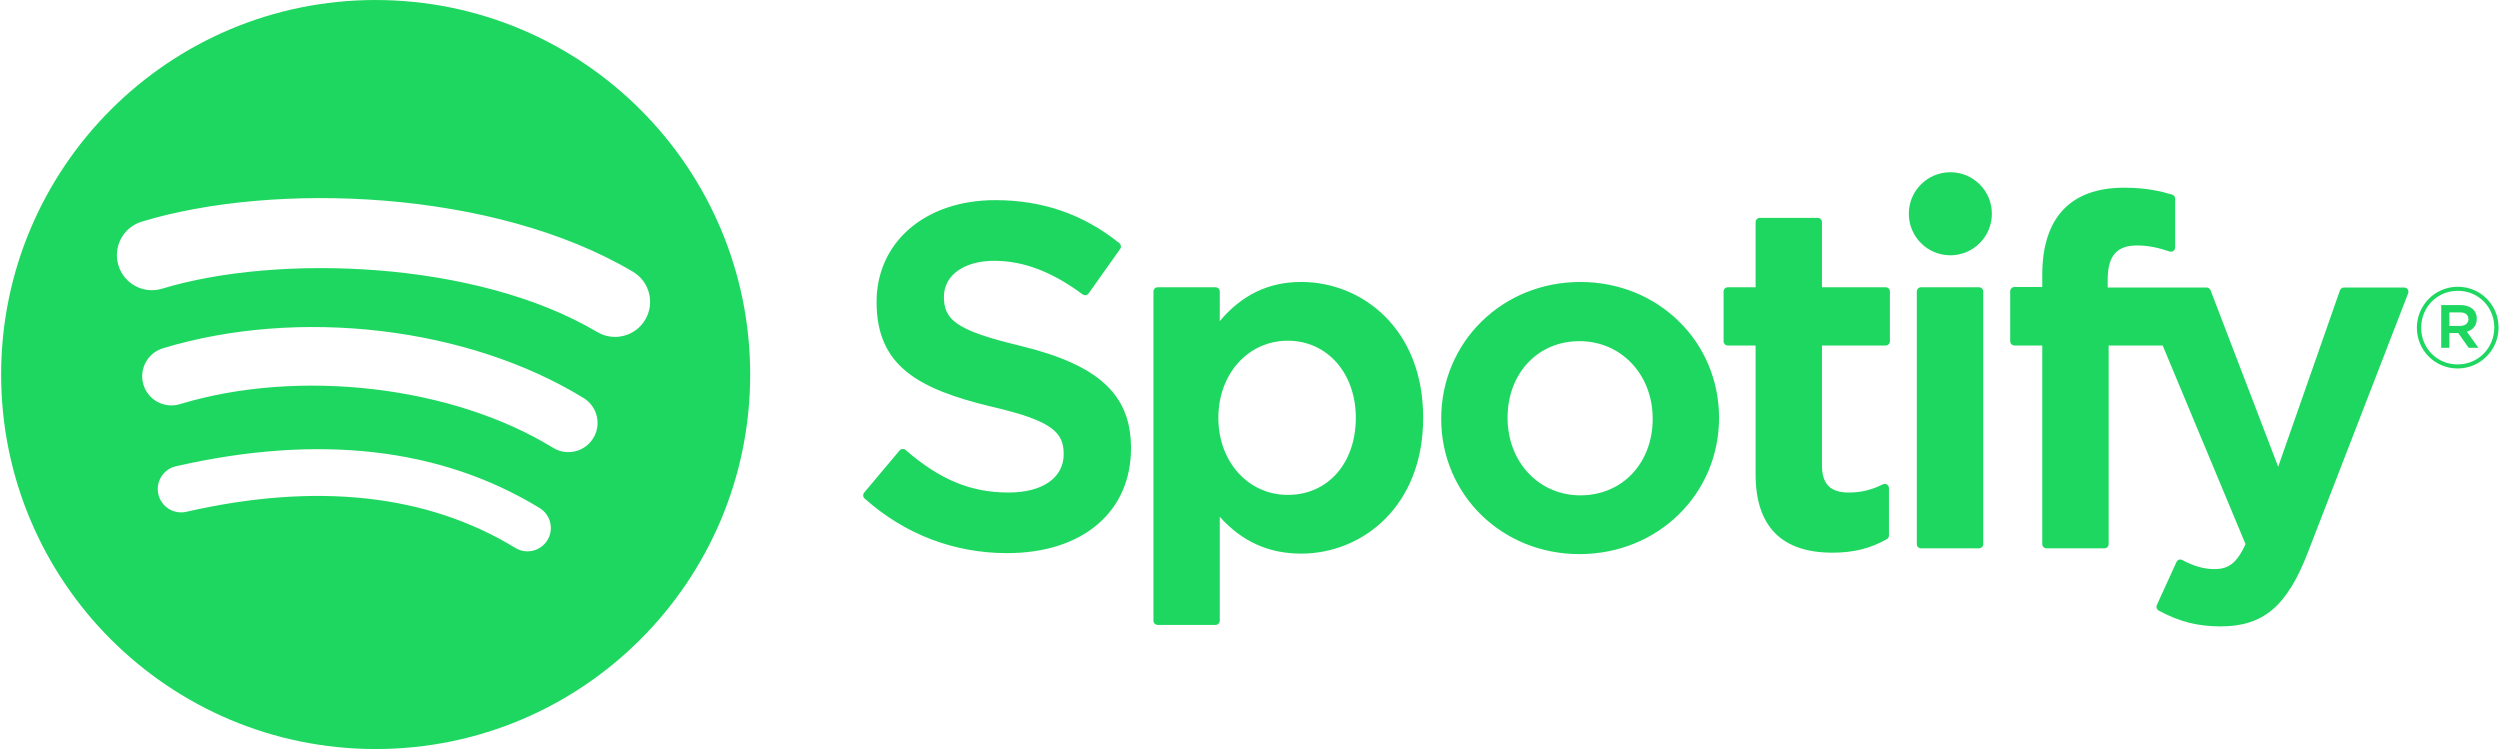 <svg width="361" height="109" viewBox="0 0 361 109" fill="none" xmlns="http://www.w3.org/2000/svg">
<path d="M54.245 0C24.377 0 0.164 24.213 0.164 54.08C0.164 83.949 24.377 108.16 54.245 108.16C84.115 108.16 108.326 83.949 108.326 54.08C108.326 24.215 84.115 0.003 54.244 0.003L54.245 0ZM79.046 77.999C78.077 79.588 75.998 80.092 74.409 79.117C61.711 71.361 45.726 69.604 26.901 73.905C25.087 74.318 23.279 73.182 22.866 71.367C22.451 69.552 23.583 67.744 25.401 67.331C46.002 62.624 63.673 64.651 77.928 73.362C79.517 74.338 80.021 76.411 79.046 77.999ZM85.665 63.274C84.445 65.258 81.848 65.884 79.866 64.664C65.329 55.728 43.17 53.141 25.975 58.36C23.745 59.033 21.39 57.777 20.713 55.551C20.042 53.321 21.299 50.97 23.525 50.292C43.166 44.333 67.583 47.219 84.277 57.478C86.259 58.698 86.886 61.294 85.665 63.274ZM86.233 47.94C68.803 37.587 40.046 36.635 23.404 41.686C20.732 42.497 17.906 40.988 17.096 38.316C16.287 35.642 17.794 32.818 20.468 32.006C39.571 26.206 71.328 27.327 91.396 39.24C93.805 40.666 94.593 43.771 93.165 46.171C91.745 48.575 88.632 49.367 86.236 47.94H86.233ZM147.3 49.924C137.962 47.697 136.302 46.134 136.302 42.85C136.302 39.748 139.221 37.66 143.567 37.66C147.778 37.66 151.95 39.246 156.328 42.51C156.457 42.608 156.625 42.648 156.787 42.622C156.954 42.597 157.097 42.508 157.193 42.373L161.753 35.946C161.94 35.681 161.888 35.316 161.636 35.114C156.425 30.934 150.561 28.901 143.703 28.901C133.622 28.901 126.576 34.952 126.576 43.609C126.576 52.892 132.653 56.179 143.154 58.716C152.085 60.775 153.596 62.499 153.596 65.581C153.596 68.997 150.548 71.121 145.64 71.121C140.19 71.121 135.74 69.281 130.767 64.98C130.645 64.87 130.477 64.825 130.322 64.832C130.154 64.844 130.005 64.922 129.902 65.045L124.787 71.128C124.574 71.386 124.6 71.761 124.845 71.98C130.632 77.147 137.749 79.872 145.433 79.872C156.296 79.872 163.316 73.937 163.316 64.748C163.335 56.993 158.692 52.699 147.319 49.932L147.3 49.924ZM187.895 40.715C183.187 40.715 179.325 42.57 176.135 46.37V42.092C176.135 41.755 175.863 41.48 175.528 41.48H167.165C166.829 41.48 166.557 41.755 166.557 42.092V89.624C166.557 89.959 166.829 90.237 167.165 90.237H175.528C175.863 90.237 176.135 89.959 176.135 89.624V74.622C179.325 78.193 183.187 79.943 187.895 79.943C196.645 79.943 205.505 73.207 205.505 60.331C205.518 47.452 196.658 40.714 187.901 40.714L187.895 40.715ZM195.78 60.331C195.78 66.885 191.744 71.464 185.957 71.464C180.242 71.464 175.928 66.678 175.928 60.331C175.928 53.983 180.242 49.199 185.957 49.199C191.647 49.198 195.78 53.879 195.78 60.331ZM228.205 40.715C216.936 40.715 208.108 49.392 208.108 60.471C208.108 71.431 216.878 80.014 228.07 80.014C239.377 80.014 248.231 71.367 248.231 60.331C248.231 49.332 239.436 40.716 228.205 40.716V40.715ZM228.205 71.528C222.212 71.528 217.692 66.711 217.692 60.328C217.692 53.916 222.057 49.263 228.07 49.263C234.101 49.263 238.648 54.078 238.648 60.468C238.648 66.879 234.256 71.528 228.205 71.528ZM272.294 41.48H263.091V32.073C263.091 31.736 262.82 31.461 262.484 31.461H254.121C253.785 31.461 253.507 31.736 253.507 32.073V41.48H249.491C249.155 41.48 248.884 41.755 248.884 42.092V49.278C248.884 49.615 249.155 49.891 249.491 49.891H253.507V68.487C253.507 75.997 257.247 79.808 264.628 79.808C267.625 79.808 270.111 79.188 272.455 77.857C272.649 77.754 272.765 77.547 272.765 77.328V70.482C272.765 70.275 272.655 70.075 272.475 69.966C272.294 69.849 272.068 69.843 271.88 69.94C270.272 70.747 268.716 71.121 266.972 71.121C264.292 71.121 263.091 69.901 263.091 67.176V49.894H272.294C272.629 49.894 272.901 49.619 272.901 49.281V42.096C272.914 41.758 272.642 41.483 272.3 41.483L272.294 41.48ZM304.351 41.516V40.361C304.351 36.962 305.655 35.447 308.574 35.447C310.318 35.447 311.72 35.793 313.289 36.316C313.483 36.376 313.683 36.346 313.838 36.23C313.999 36.115 314.09 35.929 314.09 35.733V28.688C314.09 28.418 313.922 28.18 313.657 28.101C312.004 27.608 309.885 27.102 306.708 27.102C298.991 27.102 294.903 31.451 294.903 39.674V41.443H290.886C290.55 41.443 290.273 41.718 290.273 42.056V49.278C290.273 49.615 290.55 49.891 290.886 49.891H294.903V78.567C294.903 78.91 295.181 79.181 295.517 79.181H303.873C304.215 79.181 304.487 78.91 304.487 78.567V49.893H312.294L324.254 78.567C322.898 81.577 321.561 82.178 319.74 82.178C318.268 82.178 316.712 81.738 315.129 80.867C314.981 80.789 314.8 80.776 314.645 80.821C314.484 80.879 314.348 80.996 314.283 81.151L311.448 87.37C311.313 87.667 311.429 88.009 311.713 88.164C314.671 89.766 317.338 90.45 320.638 90.45C326.812 90.45 330.228 87.57 333.231 79.833L347.736 42.353C347.813 42.165 347.787 41.952 347.671 41.784C347.561 41.618 347.374 41.518 347.174 41.518H338.468C338.204 41.518 337.971 41.684 337.887 41.929L328.969 67.395L319.204 41.912C319.114 41.675 318.888 41.518 318.636 41.518H304.351V41.516ZM285.765 41.48H277.402C277.066 41.48 276.788 41.755 276.788 42.092V78.567C276.788 78.91 277.066 79.181 277.402 79.181H285.765C286.101 79.181 286.379 78.91 286.379 78.567V42.095C286.379 41.757 286.107 41.482 285.765 41.482V41.48ZM281.632 24.87C278.319 24.87 275.632 27.552 275.632 30.864C275.632 34.178 278.319 36.863 281.632 36.863C284.945 36.863 287.625 34.178 287.625 30.864C287.625 27.552 284.938 24.87 281.632 24.87ZM354.878 53.208C351.572 53.208 348.995 50.55 348.995 47.323C348.995 44.096 351.604 41.408 354.91 41.408C358.217 41.408 360.794 44.065 360.794 47.29C360.794 50.517 358.185 53.208 354.878 53.208ZM354.91 41.993C351.895 41.993 349.615 44.389 349.615 47.323C349.615 50.256 351.882 52.62 354.878 52.62C357.894 52.62 360.174 50.225 360.174 47.29C360.174 44.357 357.907 41.993 354.91 41.993ZM356.215 47.895L357.881 50.225H356.473L354.975 48.087H353.69V50.225H352.514V44.048H355.266C356.706 44.048 357.649 44.783 357.649 46.019C357.655 47.031 357.067 47.65 356.221 47.895H356.215ZM355.22 45.108H353.69V47.062H355.22C355.982 47.062 356.441 46.688 356.441 46.084C356.441 45.449 355.982 45.108 355.22 45.108Z" fill="#1ED760"/>
</svg>
